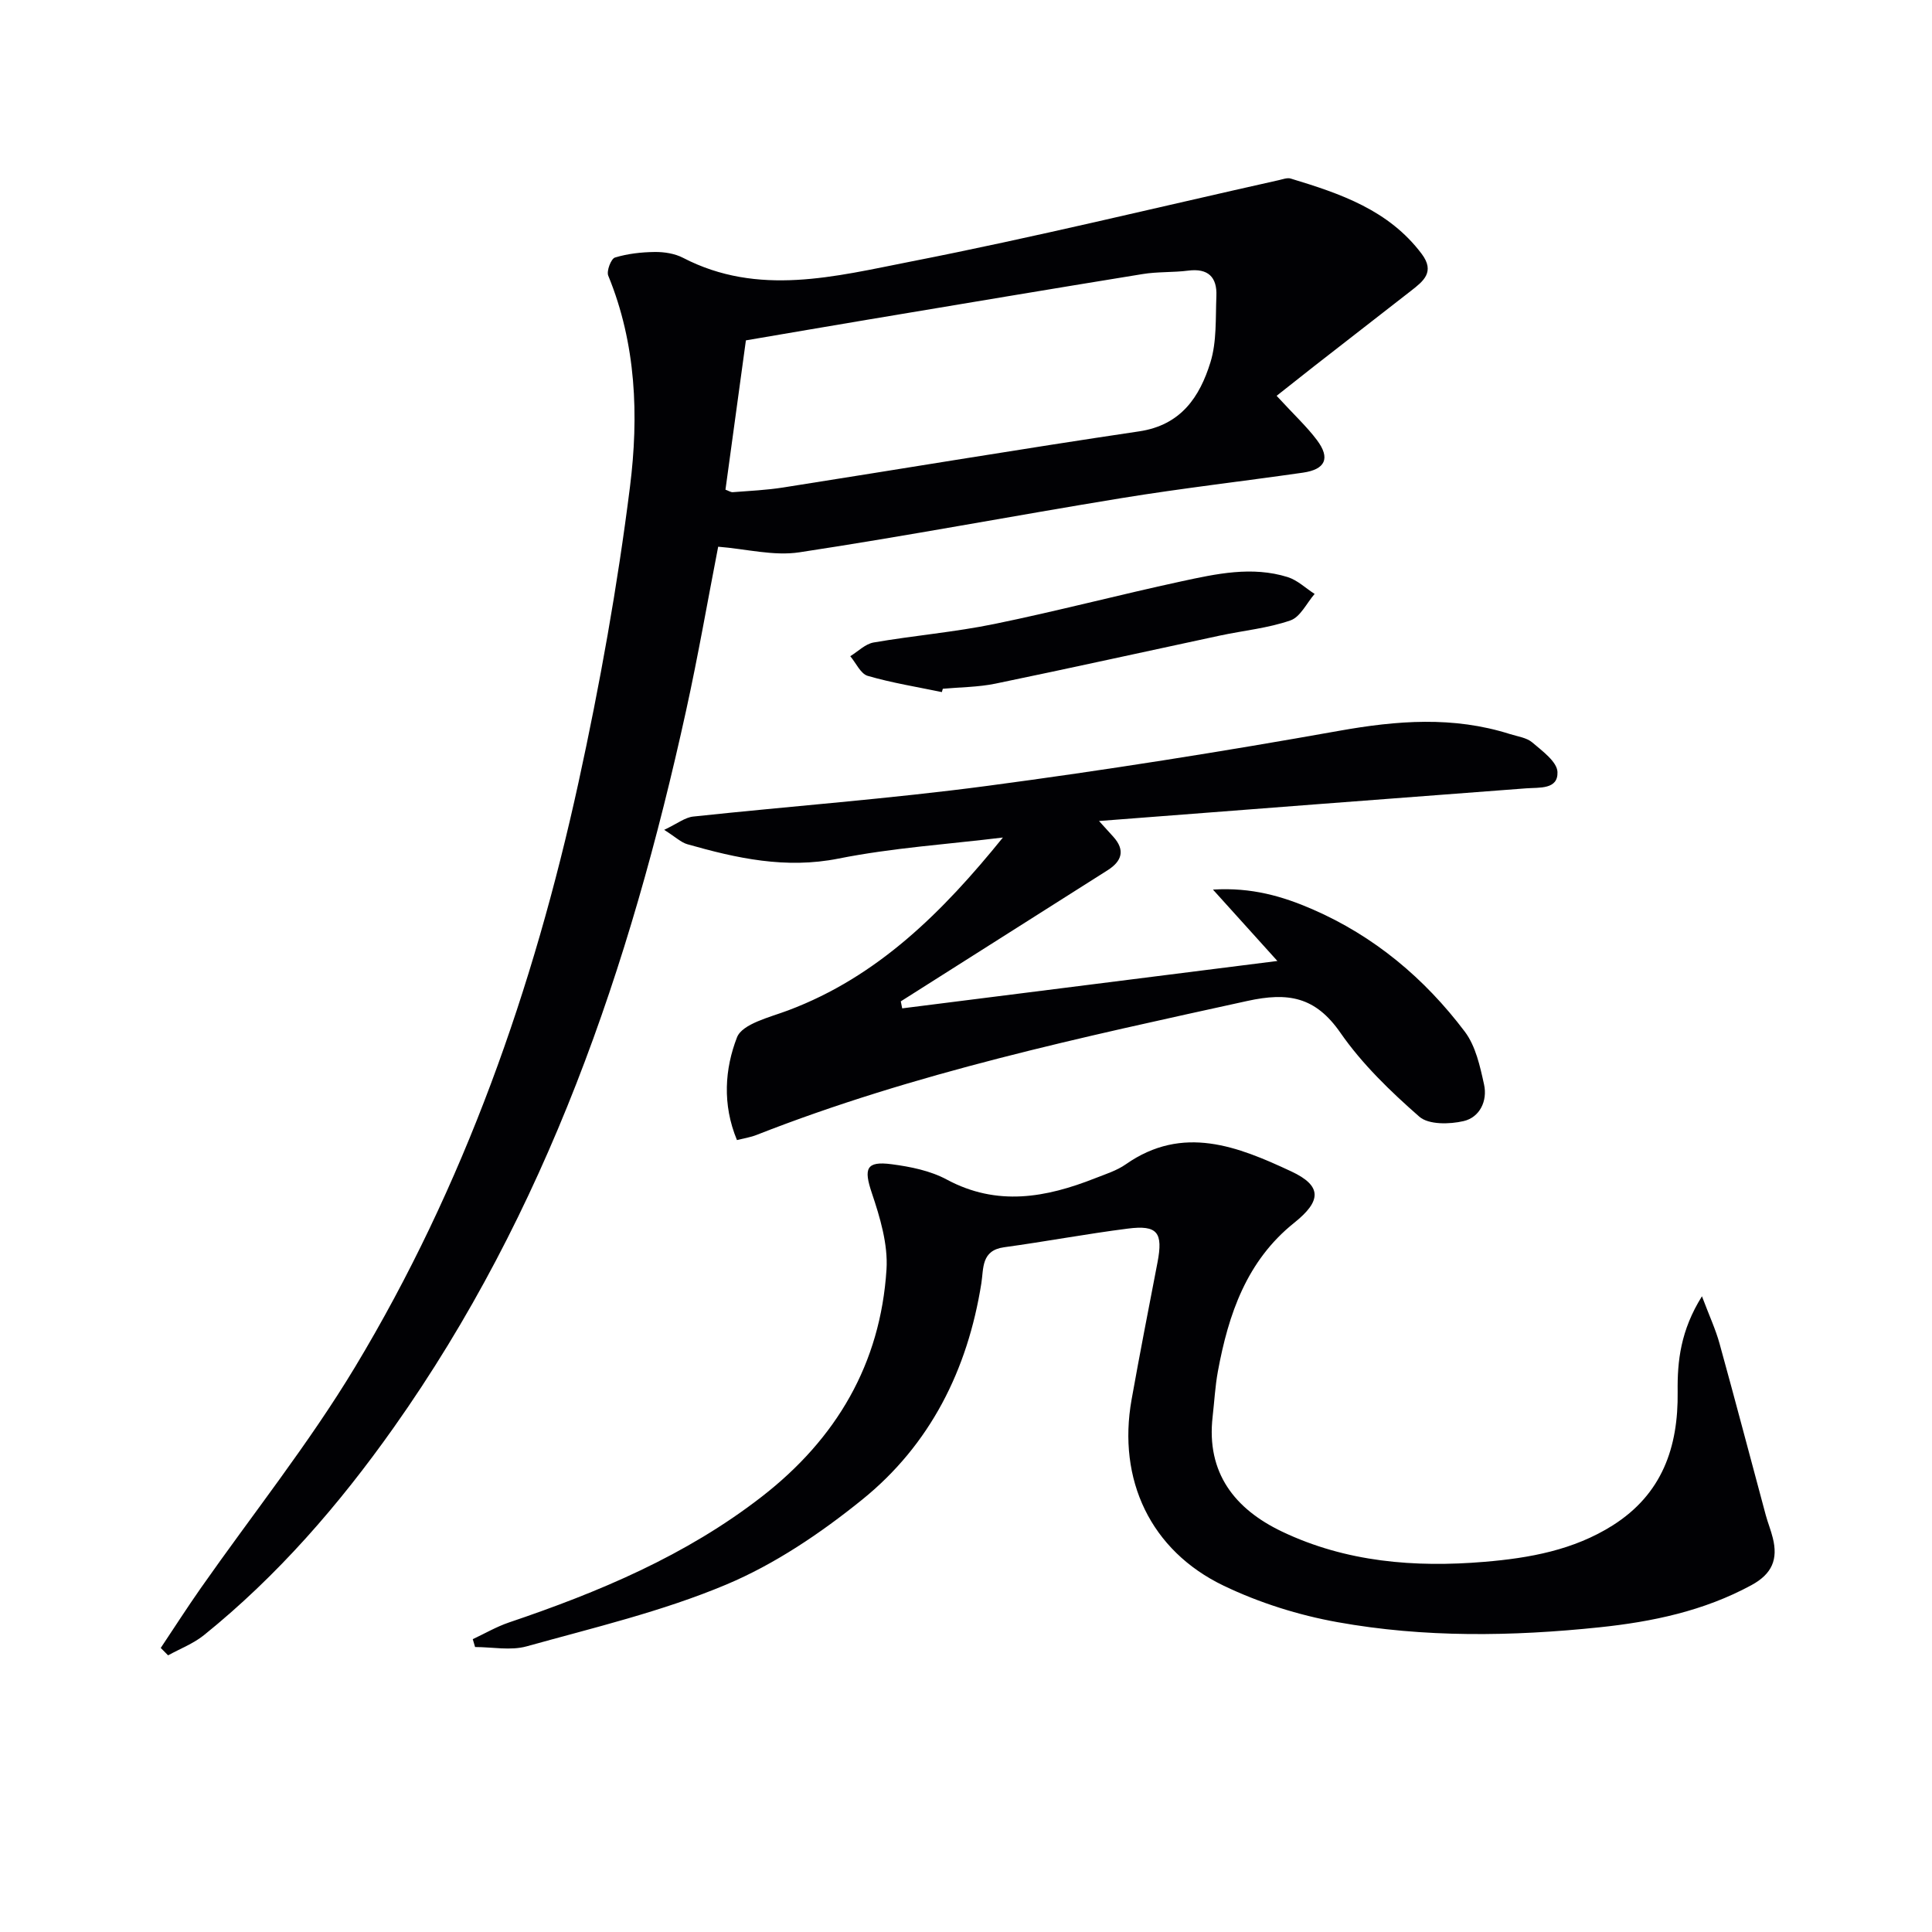 <svg enable-background="new 0 0 400 400" viewBox="0 0 400 400" xmlns="http://www.w3.org/2000/svg"><g fill="#010104"><path d="m264.31 81.95c3.69 4.01 6.28 6.4 8.36 9.18 2.81 3.75 1.74 6.06-2.92 6.73-12.49 1.79-25.04 3.23-37.49 5.26-22.27 3.63-44.45 7.85-66.76 11.23-5.33.81-11.01-.7-16.81-1.16-2.13 10.93-4.13 22.51-6.65 33.97-11.62 52.95-28.86 103.65-60.54 148.42-11.29 15.96-24.02 30.66-39.29 42.97-2.18 1.75-4.92 2.8-7.41 4.17-.51-.51-1.01-1.02-1.52-1.53 2.76-4.14 5.45-8.33 8.3-12.4 10.68-15.24 22.36-29.88 31.94-45.78 22.57-37.49 36.94-78.39 46.25-121 4.42-20.23 8.08-40.69 10.66-61.23 1.84-14.64 1.31-29.56-4.5-43.71-.39-.96.58-3.5 1.39-3.75 2.63-.8 5.48-1.12 8.26-1.15 1.95-.02 4.12.32 5.82 1.2 15.6 8.1 31.57 3.84 47.14.79 25.54-5 50.85-11.19 76.26-16.87.8-.18 1.72-.54 2.43-.32 10.24 3.1 20.29 6.5 27.12 15.6 2.8 3.74.35 5.64-2.23 7.65-6.69 5.21-13.39 10.41-20.07 15.62-2.49 1.95-4.96 3.92-7.74 6.11zm-114.11 19.43c.62.22 1.09.55 1.53.52 3.47-.27 6.97-.43 10.41-.97 24.57-3.86 49.1-7.97 73.7-11.62 8.68-1.29 12.54-7.13 14.76-14.27 1.34-4.31 1.05-9.16 1.24-13.77.16-3.89-1.71-5.77-5.83-5.24-3.12.4-6.33.2-9.43.71-18.98 3.08-37.95 6.27-56.91 9.44-8.44 1.41-16.87 2.87-25.24 4.29-1.45 10.54-2.84 20.71-4.23 30.91z"/><path d="m97.88 339.37c2.48-1.16 4.88-2.56 7.45-3.44 18.66-6.31 36.65-13.84 52.4-26.07 15.45-12 24.56-27.5 25.81-47.03.33-5.22-1.34-10.79-3.05-15.87-1.68-5-1.19-6.62 4.11-5.92 3.9.51 8.02 1.34 11.43 3.18 10.43 5.6 20.53 3.74 30.71-.28 2.16-.85 4.47-1.57 6.34-2.88 11.83-8.29 23.24-3.68 34.27 1.47 6.42 3 6.24 6.13.61 10.63-9.87 7.89-13.63 18.95-15.81 30.77-.57 3.09-.73 6.26-1.09 9.39-1.33 11.62 4.59 19.11 14.37 23.78 13.25 6.32 27.47 7.47 41.91 6.26 9.31-.78 18.45-2.42 26.56-7.55 10.2-6.46 13.59-16.13 13.44-27.67-.08-6.38.62-12.7 5.03-19.76 1.55 4.11 2.84 6.87 3.64 9.78 3.27 11.82 6.38 23.68 9.57 35.52.43 1.59 1.07 3.14 1.46 4.74 1.1 4.4-.12 7.43-4.43 9.77-9.87 5.36-20.57 7.59-31.48 8.73-18.09 1.89-36.28 2.16-54.22-1.07-8.06-1.45-16.17-4-23.55-7.54-15.17-7.28-22.03-21.97-19.08-38.53 1.69-9.47 3.54-18.92 5.36-28.37 1.2-6.24.02-7.83-6.14-7.04-8.56 1.09-17.06 2.69-25.61 3.86-4.77.65-4.22 4.37-4.71 7.45-2.84 17.94-10.6 33.45-24.72 44.84-8.57 6.92-18.06 13.34-28.15 17.57-13.22 5.55-27.39 8.9-41.28 12.77-3.31.92-7.1.14-10.67.14-.16-.54-.32-1.08-.48-1.63z"/><path d="m152.58 236.04c-3.08-7.42-2.5-14.79 0-21.25 1.09-2.83 6.8-4.17 10.62-5.61 18.55-6.97 31.98-20.38 44.44-35.78-11.36 1.39-22.85 2.13-34.04 4.36-10.94 2.18-21.06-.06-31.29-2.97-1.3-.37-2.4-1.46-4.8-2.98 2.73-1.29 4.31-2.57 6.01-2.75 20.31-2.17 40.71-3.67 60.95-6.36 24.33-3.23 48.6-7.08 72.76-11.39 11.99-2.14 23.65-3.06 35.39.67 1.58.5 3.45.73 4.63 1.74 2.07 1.77 5.13 3.99 5.21 6.12.13 3.65-3.69 3.17-6.52 3.38-29.11 2.18-58.22 4.44-88.4 6.76 1.51 1.66 2.23 2.45 2.94 3.24 2.55 2.81 1.78 5.09-1.17 6.96-14.26 9.05-28.54 18.09-42.81 27.14.1.48.2.96.29 1.45 25.45-3.21 50.91-6.43 77.68-9.81-4.82-5.34-8.72-9.66-13.34-14.78 8.02-.5 14.46 1.41 20.59 4.07 12.78 5.55 23.22 14.3 31.55 25.34 2.25 2.98 3.16 7.17 3.99 10.96.74 3.38-.89 6.78-4.23 7.56-2.91.68-7.25.77-9.17-.91-5.97-5.23-11.85-10.9-16.35-17.39-5.18-7.46-10.81-8.43-19.28-6.57-34.38 7.55-68.78 14.84-101.68 27.77-1.02.41-2.17.58-3.97 1.03z"/><path d="m195 143.29c-5.13-1.07-10.33-1.9-15.35-3.36-1.47-.43-2.42-2.66-3.61-4.07 1.6-.98 3.11-2.54 4.83-2.84 8.32-1.44 16.78-2.14 25.04-3.84 12.94-2.65 25.73-6.02 38.65-8.81 7.26-1.57 14.65-3.2 22.04-.89 2.02.63 3.73 2.3 5.58 3.49-1.65 1.89-2.95 4.77-5.01 5.48-4.64 1.61-9.66 2.09-14.51 3.12-15.52 3.32-31.02 6.76-46.57 9.97-3.55.73-7.26.73-10.89 1.06-.07.23-.14.46-.2.69z"/></g></svg>